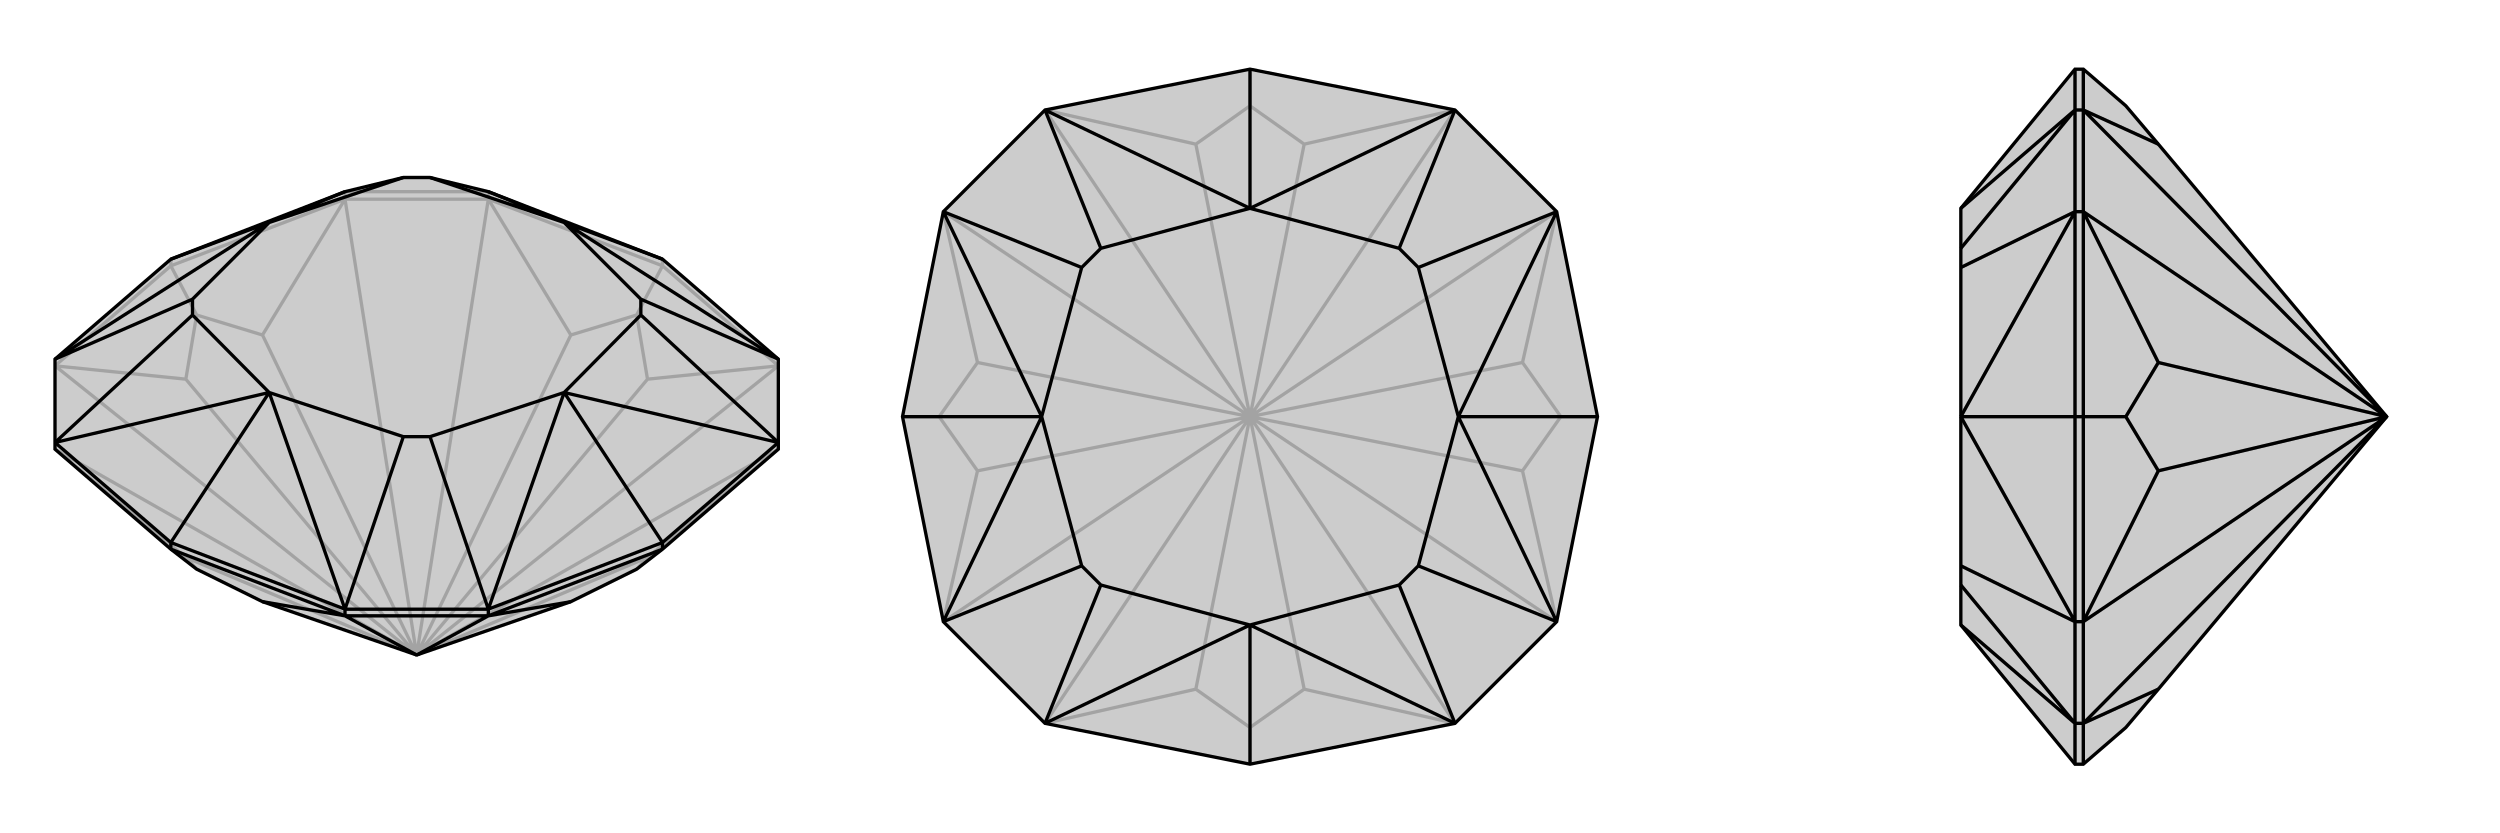 <svg xmlns="http://www.w3.org/2000/svg" viewBox="0 0 3000 1000">
    <g stroke="currentColor" stroke-width="4" fill="none" transform="translate(0 -11)">
        <path fill="currentColor" stroke="none" fill-opacity=".2" d="M315,733L236,694L205,670L66,550L66,542L66,442L205,322L414,241L484,224L516,224L586,241L795,322L934,442L934,542L934,550L795,670L764,694L685,733L500,797z" />
<path stroke-opacity=".2" d="M500,797L223,680M500,797L777,680M500,797L777,466M500,797L685,413M500,797L315,413M500,797L223,466M500,797L934,550M500,797L934,450M500,797L586,250M500,797L414,250M500,797L66,550M500,797L66,450M586,250L414,250M586,250L586,241M795,330L795,322M414,250L414,241M205,330L205,322M223,680L236,694M223,680L66,550M777,680L764,694M777,680L934,550M777,466L764,389M777,466L934,450M934,450L795,330M685,413L764,389M685,413L586,250M795,330L586,250M795,330L764,389M315,413L236,389M315,413L414,250M414,250L205,330M223,466L236,389M223,466L66,450M205,330L66,450M205,330L236,389M586,241L414,241" />
<path d="M315,733L236,694L205,670L66,550L66,542L66,442L205,322L414,241L484,224L516,224L586,241L795,322L934,442L934,542L934,550L795,670L764,694L685,733L500,797z" />
<path d="M500,797L414,750M500,797L586,750M414,750L586,750M414,750L414,742M205,670L205,662M586,750L586,742M795,670L795,662M315,733L414,750M205,670L414,750M685,733L586,750M586,750L795,670M795,322L677,278M934,542L795,662M795,662L586,742M795,662L677,482M414,742L205,662M205,662L66,542M205,662L323,482M205,322L323,278M586,742L414,742M586,241L677,278M934,442L677,278M934,442L769,370M934,542L677,482M934,542L769,389M586,742L677,482M586,742L516,535M414,742L323,482M414,742L484,535M66,542L323,482M66,542L231,389M66,442L323,278M66,442L231,370M414,241L323,278M769,370L769,389M516,535L484,535M231,389L231,370M677,278L516,224M677,278L769,370M677,482L769,389M677,482L516,535M323,482L484,535M323,482L231,389M323,278L231,370M323,278L484,224" />
    </g>
    <g stroke="currentColor" stroke-width="4" fill="none" transform="translate(1000 0)">
        <path fill="currentColor" stroke="none" fill-opacity=".2" d="M500,83L746,132L868,254L917,500L868,746L746,868L500,917L254,868L132,746L83,500L132,254L254,132z" />
<path stroke-opacity=".2" d="M500,500L435,827M500,500L565,827M500,500L827,565M500,500L827,435M500,500L565,173M500,500L435,173M500,500L173,435M500,500L173,565M500,500L746,868M500,500L868,746M500,500L868,254M500,500L746,132M500,500L254,132M500,500L132,254M500,500L254,868M500,500L132,746M435,827L500,873M435,827L254,868M565,827L500,873M565,827L746,868M500,917L500,873M827,565L873,500M827,565L868,746M827,435L873,500M827,435L868,254M917,500L873,500M565,173L500,127M565,173L746,132M435,173L500,127M435,173L254,132M500,83L500,127M173,435L127,500M173,435L132,254M173,565L127,500M173,565L132,746M83,500L127,500" />
<path d="M500,83L746,132L868,254L917,500L868,746L746,868L500,917L254,868L132,746L83,500L132,254L254,132z" />
<path d="M500,83L500,250M917,500L750,500M500,917L500,750M83,500L250,500M254,132L500,250M254,132L321,298M746,132L500,250M746,132L679,298M868,254L750,500M868,254L702,321M868,746L750,500M868,746L702,679M746,868L500,750M746,868L679,702M254,868L500,750M254,868L321,702M132,746L250,500M132,746L298,679M132,254L250,500M132,254L298,321M679,298L702,321M702,679L679,702M321,702L298,679M321,298L298,321M500,250L321,298M500,250L679,298M750,500L702,321M750,500L702,679M500,750L679,702M500,750L321,702M250,500L298,679M250,500L298,321" />
    </g>
    <g stroke="currentColor" stroke-width="4" fill="none" transform="translate(2000 0)">
        <path fill="currentColor" stroke="none" fill-opacity=".2" d="M590,827L551,873L500,917L490,917L353,750L353,702L353,679L353,500L353,321L353,298L353,250L490,83L500,83L551,127L590,173L864,500z" />
<path stroke-opacity=".2" d="M864,500L590,435M864,500L590,565M864,500L500,132M864,500L500,254M864,500L500,868M864,500L500,746M500,132L500,254M500,868L500,746M500,868L490,868M500,132L490,132M500,254L490,254M500,746L490,746M500,500L490,500M590,827L500,868M500,868L500,917M590,173L500,132M500,83L500,132M590,435L551,500M590,435L500,254M500,254L500,500M590,565L551,500M590,565L500,746M500,500L500,746M500,500L551,500M490,132L490,83M490,917L490,868M490,746L490,500M490,500L490,254M490,500L353,500M490,868L490,746M490,132L490,254M490,132L353,250M490,132L353,298M490,868L353,750M490,868L353,702M490,746L353,500M490,746L353,679M490,254L353,500M490,254L353,321" />
<path d="M590,827L551,873L500,917L490,917L353,750L353,702L353,679L353,500L353,321L353,298L353,250L490,83L500,83L551,127L590,173L864,500z" />
<path d="M864,500L590,565M864,500L590,435M864,500L500,868M864,500L500,746M864,500L500,254M864,500L500,132M500,868L500,746M500,254L500,132M500,868L490,868M500,746L490,746M500,254L490,254M500,500L490,500M500,132L490,132M590,827L500,868M500,917L500,868M590,565L551,500M590,565L500,746M500,746L500,500M590,435L551,500M590,435L500,254M500,500L500,254M500,500L551,500M590,173L500,132M500,132L500,83M490,83L490,132M490,254L490,500M490,500L490,746M490,500L353,500M490,868L490,917M490,132L490,254M490,746L490,868M490,132L353,250M490,132L353,298M490,254L353,500M490,254L353,321M490,746L353,500M490,746L353,679M490,868L353,750M490,868L353,702" />
    </g>
</svg>